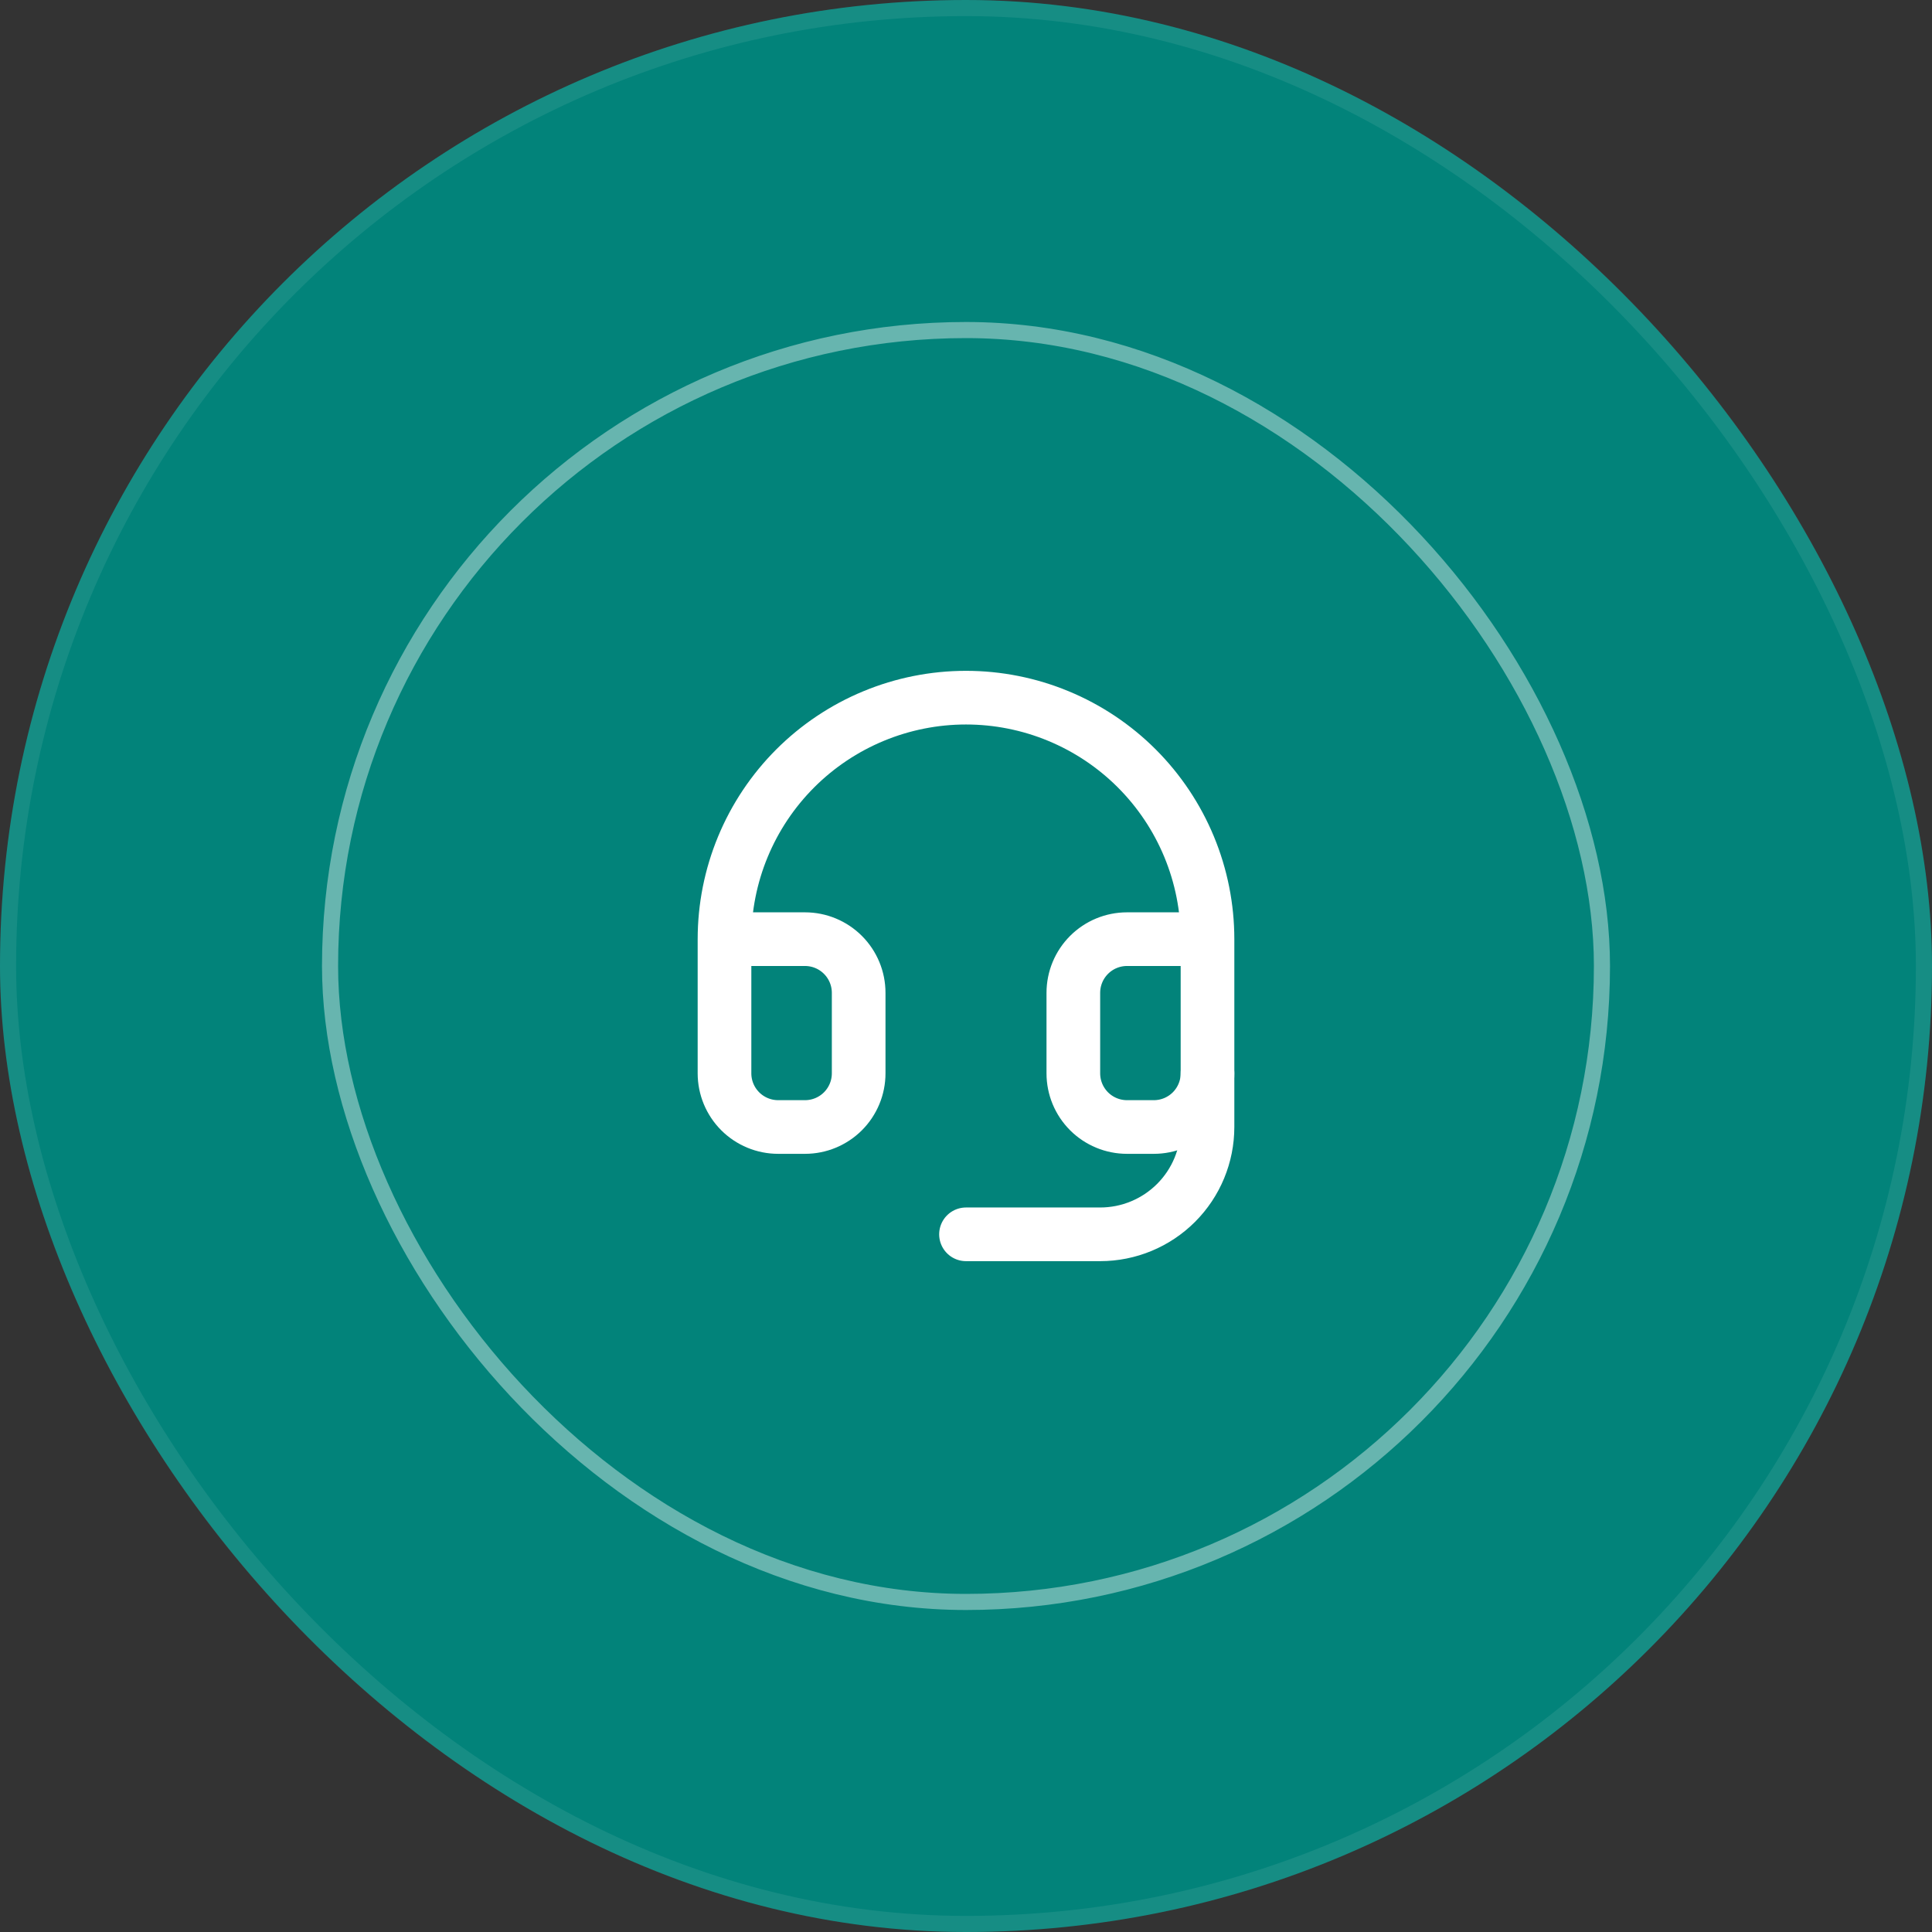 <svg width="120" height="120" viewBox="0 0 120 120" fill="none" xmlns="http://www.w3.org/2000/svg">
<rect x="0" y="0" width="120" height="120" fill="#333333" stroke="none"/>
<rect width="120" height="120" rx="60" fill="#02837A"/>
<rect x="0.5" y="0.5" width="119" height="119" rx="59.5" stroke="white" stroke-opacity="0.08"/>
<rect x="20" y="20" width="80" height="80" rx="40" fill="#02837A"/>
<rect x="20.5" y="20.5" width="79" height="79" rx="39.5" stroke="white" stroke-opacity="0.4"/>
<path d="M45 58.333H50C50.884 58.333 51.732 58.684 52.357 59.31C52.982 59.935 53.333 60.782 53.333 61.667V66.667C53.333 67.551 52.982 68.398 52.357 69.024C51.732 69.649 50.884 70 50 70H48.333C47.449 70 46.601 69.649 45.976 69.024C45.351 68.398 45 67.551 45 66.667V58.333ZM45 58.333C45 56.363 45.388 54.413 46.142 52.593C46.896 50.773 48.001 49.12 49.393 47.727C50.786 46.334 52.44 45.229 54.26 44.475C56.08 43.721 58.03 43.333 60 43.333C61.97 43.333 63.92 43.721 65.74 44.475C67.56 45.229 69.214 46.334 70.607 47.727C71.999 49.12 73.104 50.773 73.858 52.593C74.612 54.413 75 56.363 75 58.333M75 58.333V66.667C75 67.551 74.649 68.398 74.024 69.024C73.399 69.649 72.551 70 71.667 70H70C69.116 70 68.268 69.649 67.643 69.024C67.018 68.398 66.667 67.551 66.667 66.667V61.667C66.667 60.782 67.018 59.935 67.643 59.31C68.268 58.684 69.116 58.333 70 58.333H75Z" stroke="white" stroke-width="3.333" stroke-linecap="round" stroke-linejoin="round"/>
<path d="M75 66.666V70C75 71.768 74.298 73.464 73.047 74.714C71.797 75.964 70.101 76.666 68.333 76.666H60" stroke="white" stroke-width="3.333" stroke-linecap="round" stroke-linejoin="round"/>
</svg>

